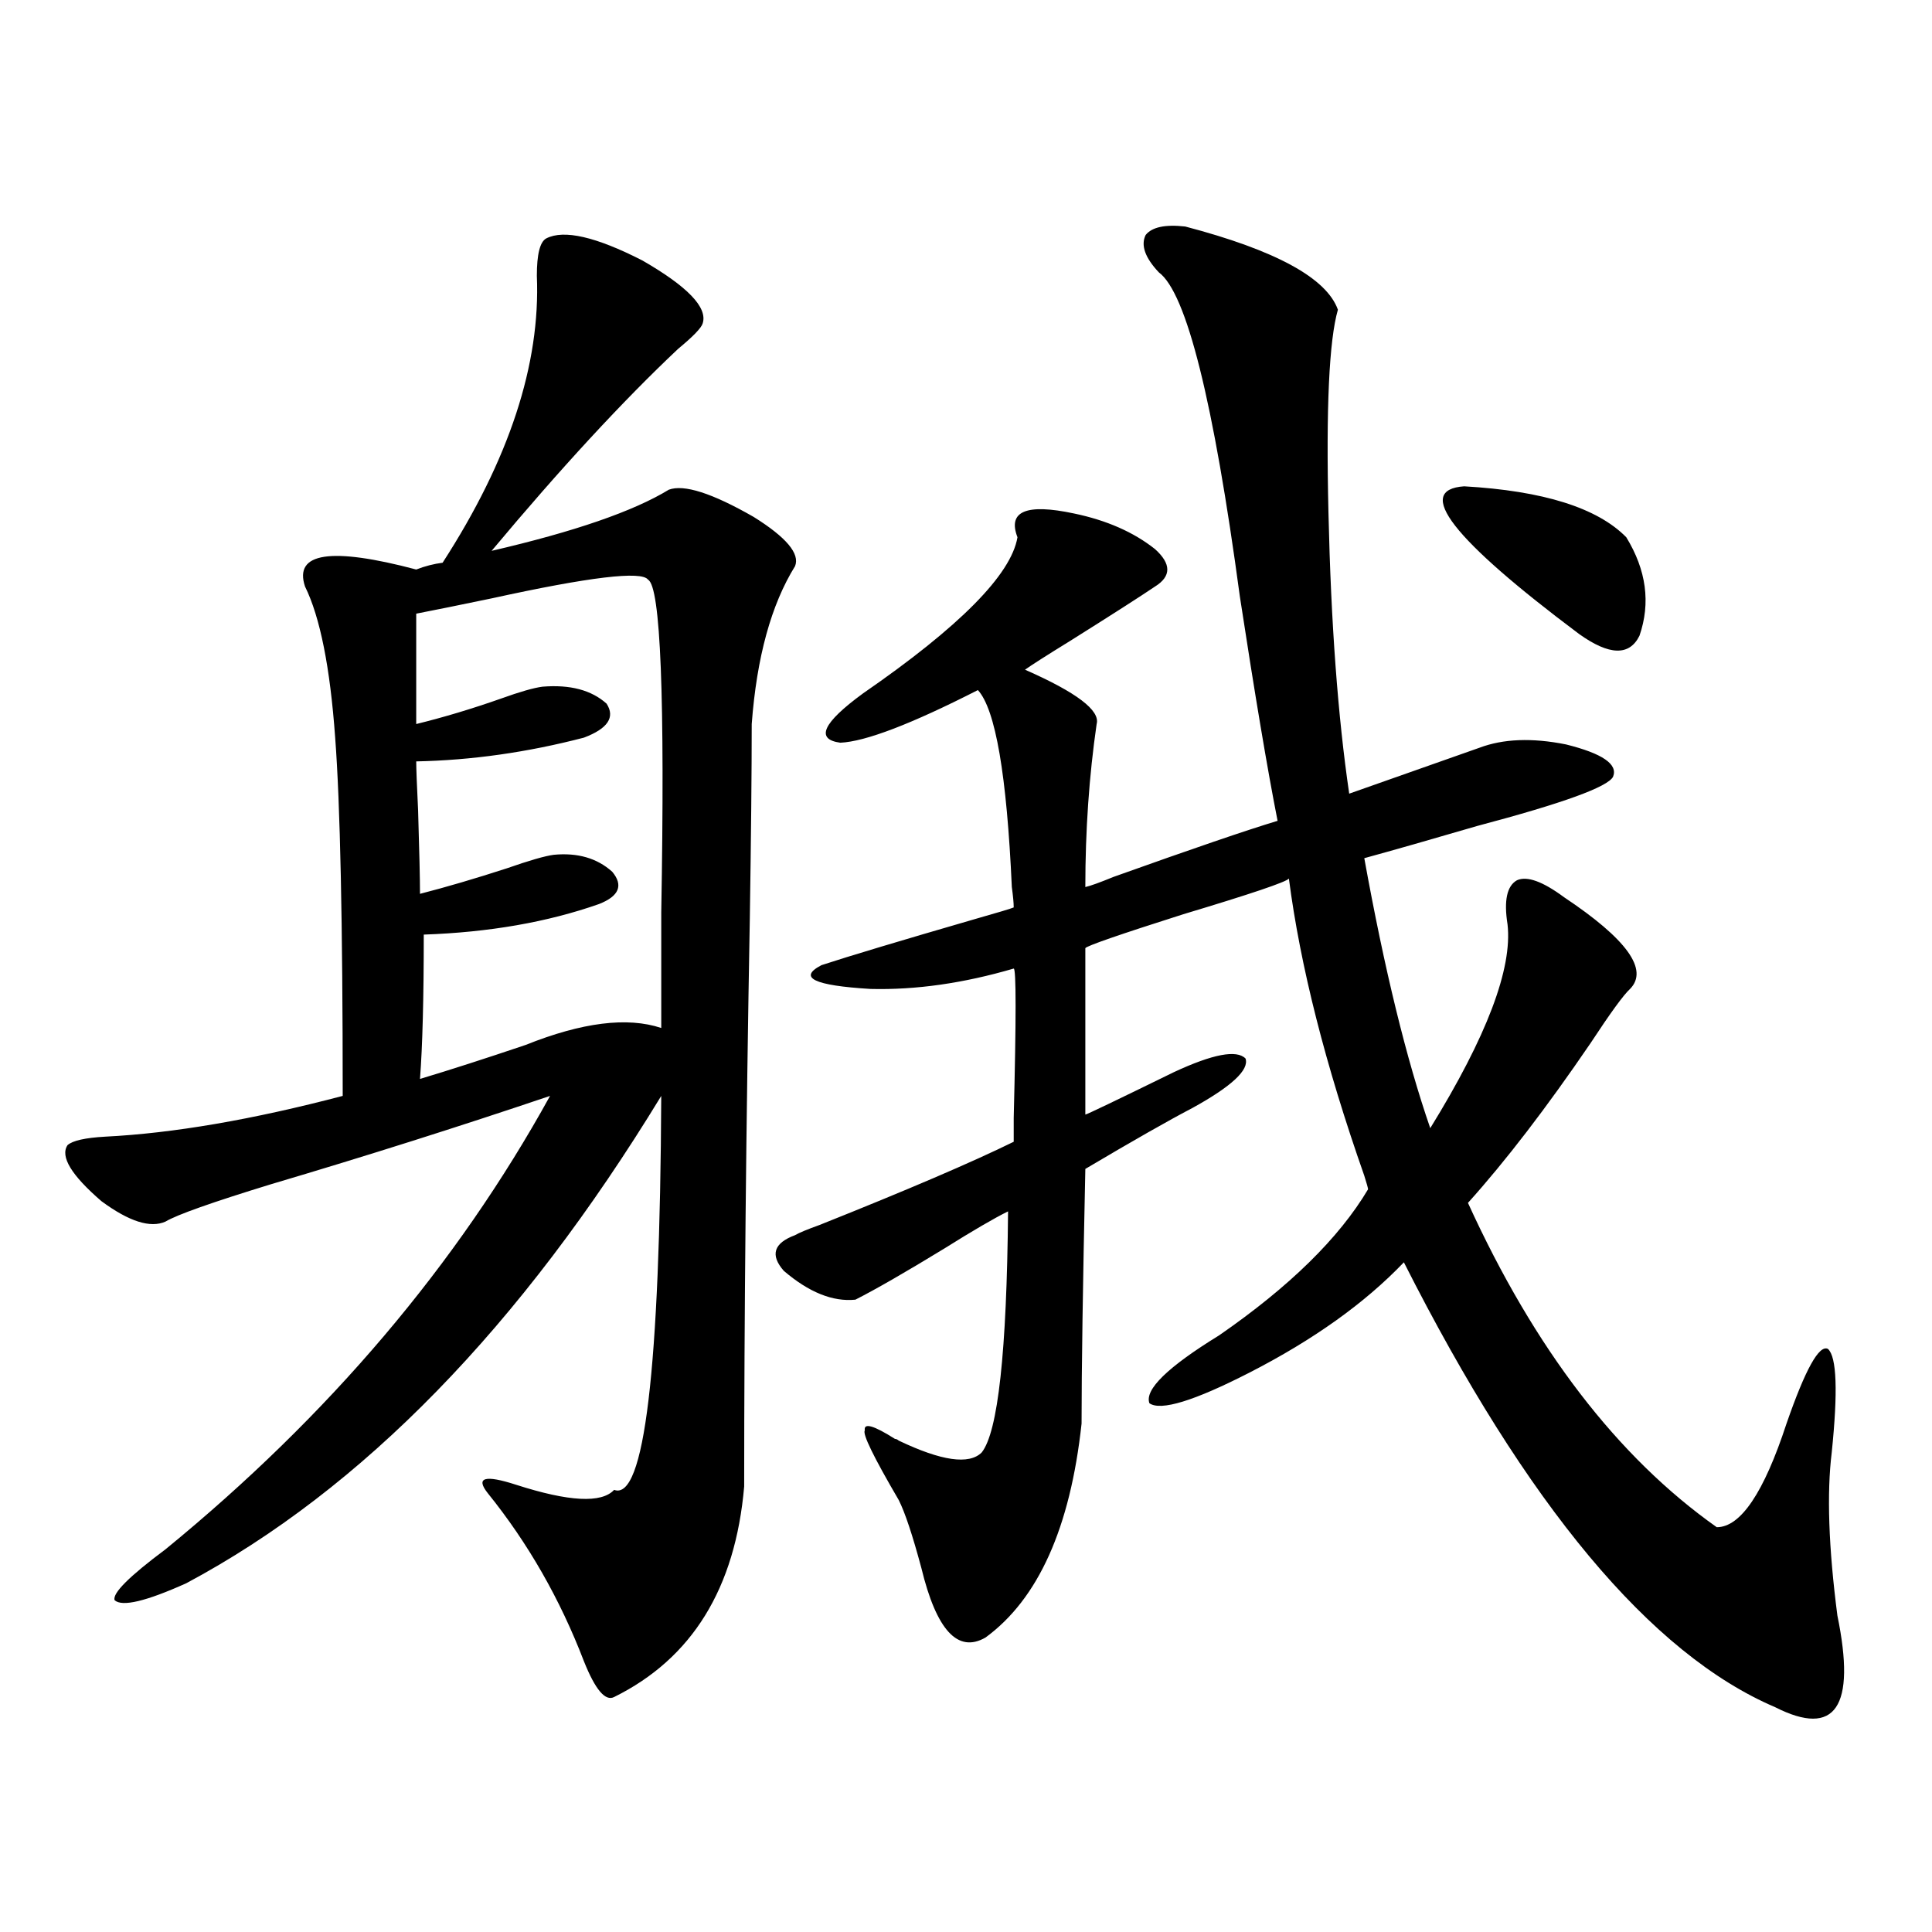 <?xml version="1.0" encoding="utf-8"?>
<!-- Generator: Adobe Illustrator 16.0.0, SVG Export Plug-In . SVG Version: 6.00 Build 0)  -->
<!DOCTYPE svg PUBLIC "-//W3C//DTD SVG 1.1//EN" "http://www.w3.org/Graphics/SVG/1.1/DTD/svg11.dtd">
<svg version="1.1" id="图层_1" xmlns="http://www.w3.org/2000/svg" xmlns:xlink="http://www.w3.org/1999/xlink" x="0px" y="0px"
	 width="1000px" height="1000px" viewBox="0 0 1000 1000" enable-background="new 0 0 1000 1000" xml:space="preserve">
<path d="M282.749,123.395c9.101-4.684,25.686-0.879,49.755,11.426c23.414,13.485,33.811,24.32,31.219,32.52
	c-0.655,2.348-4.878,6.742-12.683,13.184c-28.627,26.957-60.821,61.825-96.583,104.59c42.926-9.956,73.489-20.504,91.705-31.641
	c7.805-2.926,22.438,1.758,43.901,14.063c16.905,10.547,24.055,19.048,21.463,25.488c-12.362,19.927-19.847,47.173-22.438,81.738
	c0,24.609-0.335,58.008-0.976,100.195c-1.951,108.407-2.927,206.543-2.927,294.434c-4.558,52.734-26.996,89.058-67.315,108.984
	c-4.558,2.335-9.756-3.817-15.609-18.457c-12.362-32.231-28.947-61.222-49.755-87.012c-6.509-8.198-1.631-9.668,14.634-4.395
	c27.316,8.789,44.222,9.668,50.73,2.637c15.609,5.864,23.734-62.101,24.39-203.906C269.411,686.773,187.462,770.86,96.412,819.488
	c-20.822,9.366-33.17,12.305-37.072,8.789c-1.311-3.516,7.47-12.305,26.341-26.367c84.541-69.132,150.881-147.354,199.02-234.668
	c-46.828,15.82-94.967,31.063-144.387,45.703c-30.578,9.38-48.779,15.82-54.633,19.336c-7.805,3.516-18.871,0-33.17-10.547
	c-15.609-13.472-21.463-23.14-17.561-29.004c2.592-2.335,9.101-3.804,19.512-4.395c35.121-1.758,76.096-8.789,122.924-21.094
	c0-89.648-1.311-151.46-3.902-185.449c-2.606-36.323-7.805-62.402-15.609-78.223c-5.854-17.578,13.323-20.503,57.56-8.789
	c4.543-1.758,9.101-2.925,13.658-3.516c34.466-53.312,50.73-102.832,48.779-148.535
	C277.871,131.606,279.487,125.152,282.749,123.395z M215.434,317.633v57.129c14.299-3.516,28.933-7.91,43.901-13.184
	c9.756-3.516,16.905-5.562,21.463-6.152c14.299-1.167,25.365,1.758,33.17,8.789c4.543,7.031,0.641,12.896-11.707,17.578
	c-29.268,7.622-58.215,11.728-86.827,12.305c0,3.516,0.32,12.017,0.976,25.488c0.641,21.094,0.976,35.458,0.976,43.066
	c13.658-3.516,28.612-7.91,44.877-13.184c11.707-4.093,19.832-6.44,24.39-7.031c12.348-1.167,22.438,1.758,30.243,8.789
	c5.854,7.031,3.567,12.606-6.829,16.699c-26.676,9.38-56.919,14.653-90.729,15.82c0,32.821-0.655,57.72-1.951,74.707
	c15.609-4.683,33.811-10.547,54.633-17.578c29.268-11.714,52.682-14.64,70.242-8.789c0-12.305,0-32.218,0-59.766
	c1.951-111.319-0.335-168.75-6.829-172.266c-3.262-4.683-30.243-1.456-80.974,9.668
	C237.537,313.238,224.534,315.875,215.434,317.633z M613.473,117.242c46.828,12.305,73.169,26.669,79.022,43.066
	c-4.558,15.82-6.188,50.977-4.878,105.469c1.296,56.841,4.878,105.181,10.731,145.02c29.908-10.547,52.347-18.457,67.315-23.73
	c12.348-4.683,27.316-5.273,44.877-1.758c18.856,4.696,26.981,10.259,24.39,16.699c-2.606,5.273-26.021,13.774-70.242,25.488
	c-24.069,7.031-43.581,12.606-58.535,16.699c10.396,57.431,21.783,104.013,34.146,139.746
	c29.268-47.461,42.591-82.617,39.999-105.469c-1.951-12.305-0.335-19.913,4.878-22.852c5.198-2.335,13.323,0.591,24.39,8.789
	c32.515,21.685,43.901,37.505,34.146,47.461c-3.262,2.938-10.091,12.305-20.487,28.125c-22.773,33.398-43.901,60.946-63.413,82.617
	c34.466,75.586,77.392,131.548,128.777,167.871c12.348,0,24.39-17.866,36.097-53.613c9.756-28.125,16.905-41.007,21.463-38.672
	c4.543,4.106,5.198,21.973,1.951,53.613c-2.606,21.094-1.631,49.219,2.927,84.375c9.756,47.461-0.976,63.281-32.194,47.461
	c-64.389-27.548-128.457-104.288-192.19-230.273c-20.167,21.094-46.828,40.142-79.998,57.129
	c-28.627,14.653-45.853,19.927-51.706,15.82c-2.606-7.031,9.421-18.745,36.097-35.156c36.417-25.187,62.103-50.386,77.071-75.586
	c0-0.577-0.655-2.925-1.951-7.031c-20.167-57.417-33.17-108.683-39.023-153.809c-1.311,1.758-19.512,7.91-54.633,18.457
	c-33.17,10.547-50.09,16.411-50.73,17.578v86.133c0.641,0,15.93-7.319,45.853-21.973c20.152-9.366,32.515-11.714,37.072-7.031
	c1.951,5.864-7.164,14.364-27.316,25.488c-12.362,6.454-30.898,17.001-55.608,31.641c-1.311,60.356-1.951,104.302-1.951,131.836
	c-5.854,53.915-22.438,90.815-49.755,110.742c-14.313,8.198-25.365-3.817-33.17-36.035c-4.558-16.987-8.46-28.702-11.707-35.156
	c-13.018-22.261-18.871-34.277-17.561-36.035c-0.655-4.093,4.543-2.637,15.609,4.395c0.641,0,1.296,0.302,1.951,0.879
	c22.104,10.547,36.417,12.606,42.926,6.152c8.445-10.547,13.003-52.144,13.658-124.805c-7.164,3.516-18.216,9.97-33.17,19.336
	c-20.167,12.305-35.456,21.094-45.853,26.367c-11.707,1.181-24.069-3.804-37.072-14.941c-7.164-8.198-5.213-14.351,5.854-18.457
	c1.951-1.167,6.174-2.925,12.683-5.273c45.518-18.155,79.022-32.52,100.485-43.066c0-1.167,0-5.273,0-12.305
	c1.296-51.554,1.296-77.344,0-77.344c-26.021,7.622-50.73,11.138-74.145,10.547c-29.268-1.758-37.728-5.851-25.365-12.305
	c14.299-4.683,40.64-12.593,79.022-23.73c12.348-3.516,19.177-5.562,20.487-6.152c0-2.335-0.335-5.851-0.976-10.547
	c-2.606-58.008-8.46-91.983-17.561-101.953c-34.48,17.578-58.215,26.669-71.218,27.246c-13.018-1.758-9.115-10.245,11.707-25.488
	c50.075-34.565,76.736-61.523,79.998-80.859c-5.213-13.473,4.543-17.578,29.268-12.305c16.905,3.516,30.884,9.668,41.95,18.457
	c8.445,7.622,8.445,14.063,0,19.336c-7.805,5.273-22.438,14.653-43.901,28.125c-12.362,7.622-20.167,12.606-23.414,14.941
	c26.661,11.728,39.023,21.094,37.072,28.125c-3.902,26.958-5.854,55.083-5.854,84.375c2.592-0.577,7.47-2.335,14.634-5.273
	c40.975-14.64,69.267-24.308,84.876-29.004c-5.213-26.367-11.707-65.039-19.512-116.016
	c-13.658-101.363-27.651-157.324-41.95-167.871c-7.164-7.608-9.436-14.063-6.829-19.336
	C596.232,117.544,603.062,116.074,613.473,117.242z M757.859,251.715c40.975,2.348,68.932,11.137,83.9,26.367
	c10.396,17.001,12.683,33.989,6.829,50.977c-5.213,10.547-15.609,10.259-31.219-0.879
	C751.671,278.961,731.839,253.473,757.859,251.715z"/>
</svg>

